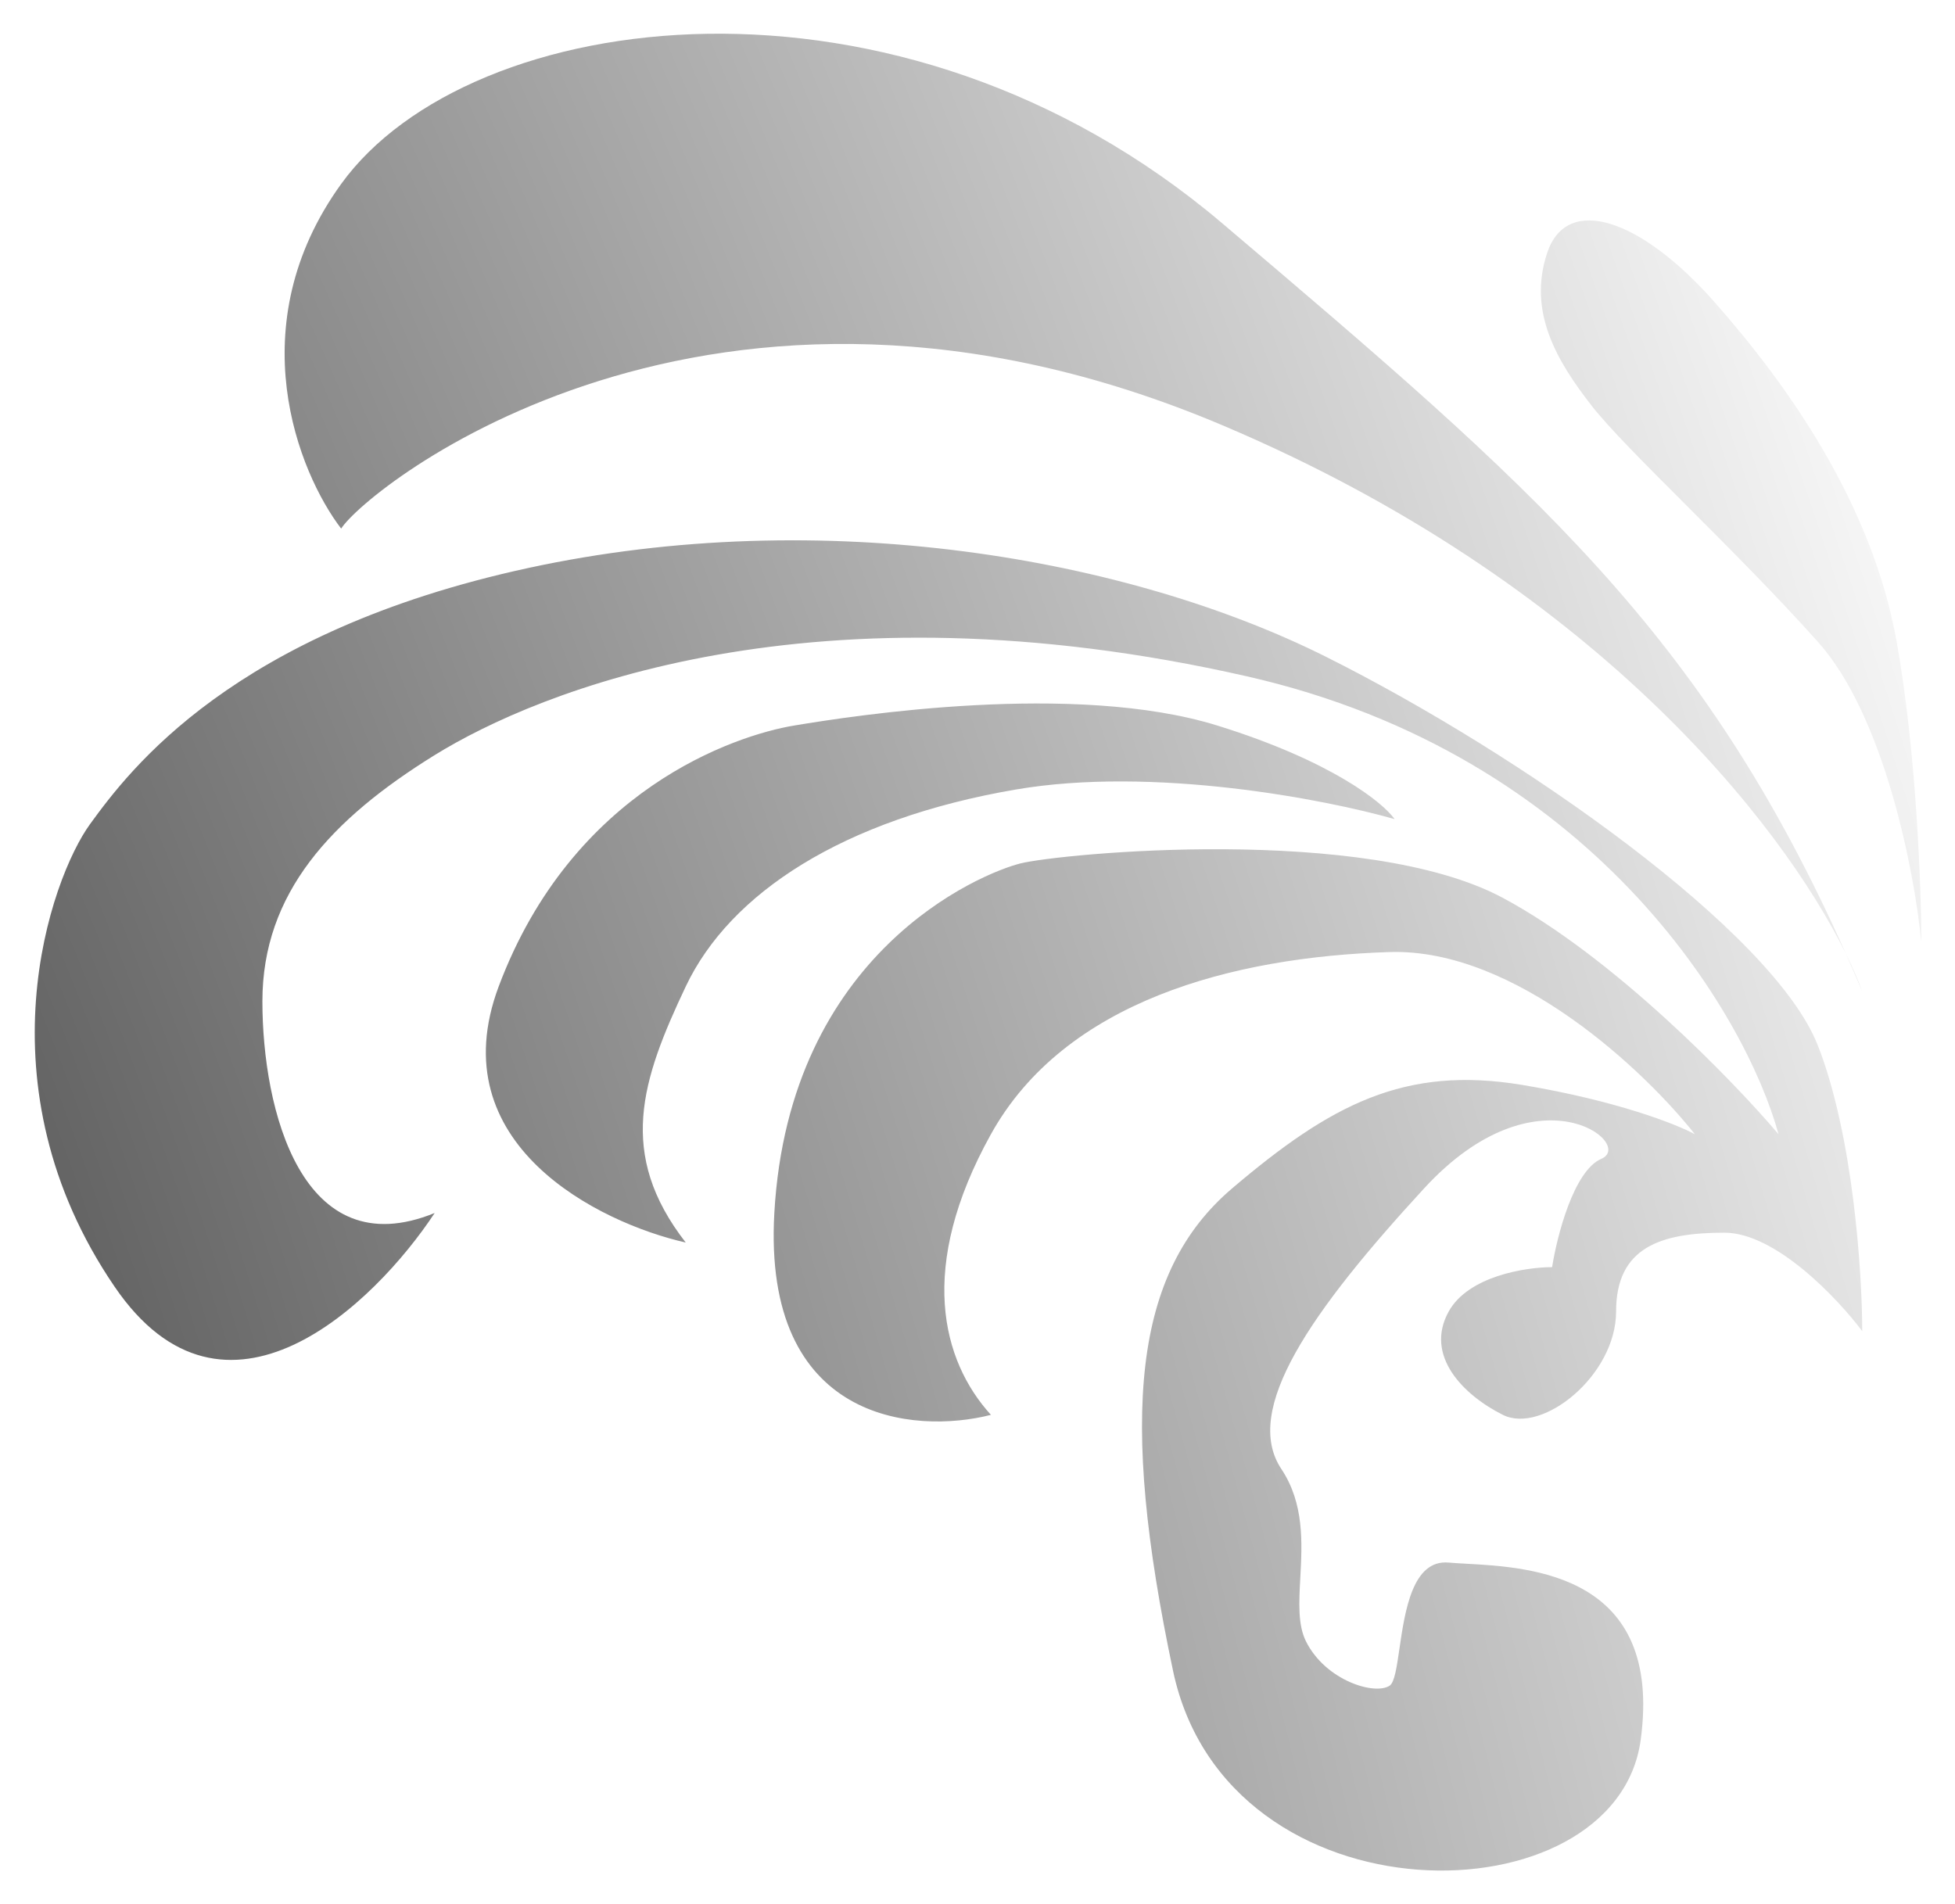 <svg width="348" height="339" viewBox="0 0 348 339" fill="none" xmlns="http://www.w3.org/2000/svg"><g style="mix-blend-mode:multiply" filter="url(#a)"><path fill-rule="evenodd" clip-rule="evenodd" d="M331.485 236.974c-4.381-5.843-15.422-17.53-24.535-17.53-11.391 0-19.277 2.63-19.277 14.024 0 11.395-13.143 21.913-20.153 18.407-7.01-3.506-14.02-10.518-9.639-18.407 3.505-6.311 13.728-7.888 18.401-7.888.877-5.551 3.856-17.18 8.763-19.284 6.133-2.629-11.391-16.653-31.545 5.26-20.153 21.912-32.421 39.443-25.411 49.961 4.086 6.13 3.707 13.153 3.373 19.334-.239 4.425-.454 8.418 1.008 11.344 3.505 7.012 12.267 9.641 14.896 7.888.868-.579 1.258-3.26 1.739-6.561.975-6.695 2.32-15.938 8.776-15.351.897.081 1.96.14 3.148.206 11.583.64 34.999 1.934 31.025 31.348-4.381 32.431-73.604 33.308-83.242-12.271-9.639-45.579-7.01-70.998 10.515-85.898 17.524-14.901 30.667-21.913 51.697-18.407 16.824 2.805 27.456 7.012 30.669 8.766-8.763-11.103-31.895-33.133-54.327-32.431-28.039.876-57.832 8.765-70.975 32.431-13.144 23.665-8.763 40.318 0 49.96-13.728 3.506-40.658 1.228-38.555-35.936 2.629-46.455 36.802-60.48 43.812-62.233 7.01-1.753 61.337-7.012 85.872 6.136 19.627 10.518 40.89 32.431 49.068 42.073-5.841-21.329-32.946-67.492-94.633-81.516-77.109-17.53-126.178 2.629-144.579 14.024-18.401 11.395-30.668 24.542-30.668 43.826 0 19.283 7.01 47.332 30.668 37.69-10.807 16.361-37.328 41.897-56.955 13.147-24.535-35.937-11.391-72.75-4.381-82.392 7.01-9.641 25.411-34.184 77.985-45.578 52.574-11.395 106.901-1.753 141.95 15.777 35.049 17.53 79.737 49.085 87.624 69.244 6.309 16.128 7.886 40.611 7.886 50.837Zm-83.242-91.156c-12.267-3.506-42.935-9.466-67.47-5.259-30.668 5.259-50.822 18.407-58.708 35.06-7.886 16.654-12.267 29.802 0 45.579-15.48-3.506-43.812-17.53-33.297-45.579 13.144-35.06 42.06-44.702 52.574-46.455 10.515-1.753 49.946-7.888 75.357 0 20.328 6.311 29.5 13.732 31.544 16.654Zm75.356-31.555c11.917 13.323 17.233 41.196 18.401 53.467 0-9.641-.876-33.833-4.381-53.467-4.381-24.542-19.277-45.578-32.42-60.479-13.144-14.901-26.288-19.283-29.793-8.765-3.504 10.518 1.753 19.283 7.887 27.172 3.066 3.944 9.419 10.299 16.867 17.749v.001c7.448 7.45 15.991 15.996 23.439 24.323Zm7.887 62.233c-.735-2.007-1.711-4.28-2.941-6.776-25.595-57.375-55.284-82.696-110.97-129.96C159.744-9.325 83.511 1.193 60.729 32.748c-18.226 25.244-7.594 51.422 0 61.356 4.381-7.012 65.717-56.973 156.846-18.407 65.851 27.869 99.483 70.708 110.97 94.023.986 2.21 1.966 4.468 2.941 6.776Z" fill="url(#b)"/></g><defs><radialGradient id="b" cx="0" cy="0" r="1" gradientUnits="userSpaceOnUse" gradientTransform="matrix(437.007 -141.107 384.879 1191.963 -68.141 268.311)"><stop stop-opacity=".76"/><stop offset="1" stop-opacity="0"/></radialGradient><filter id="a" x=".185" y="0" width="347.814" height="339" filterUnits="userSpaceOnUse" color-interpolation-filters="sRGB"><feFlood flood-opacity="0" result="BackgroundImageFix"/><feBlend in="SourceGraphic" in2="BackgroundImageFix" result="shape"/><feGaussianBlur stdDeviation="3" result="effect1_foregroundBlur_1767_1098"/></filter></defs></svg>